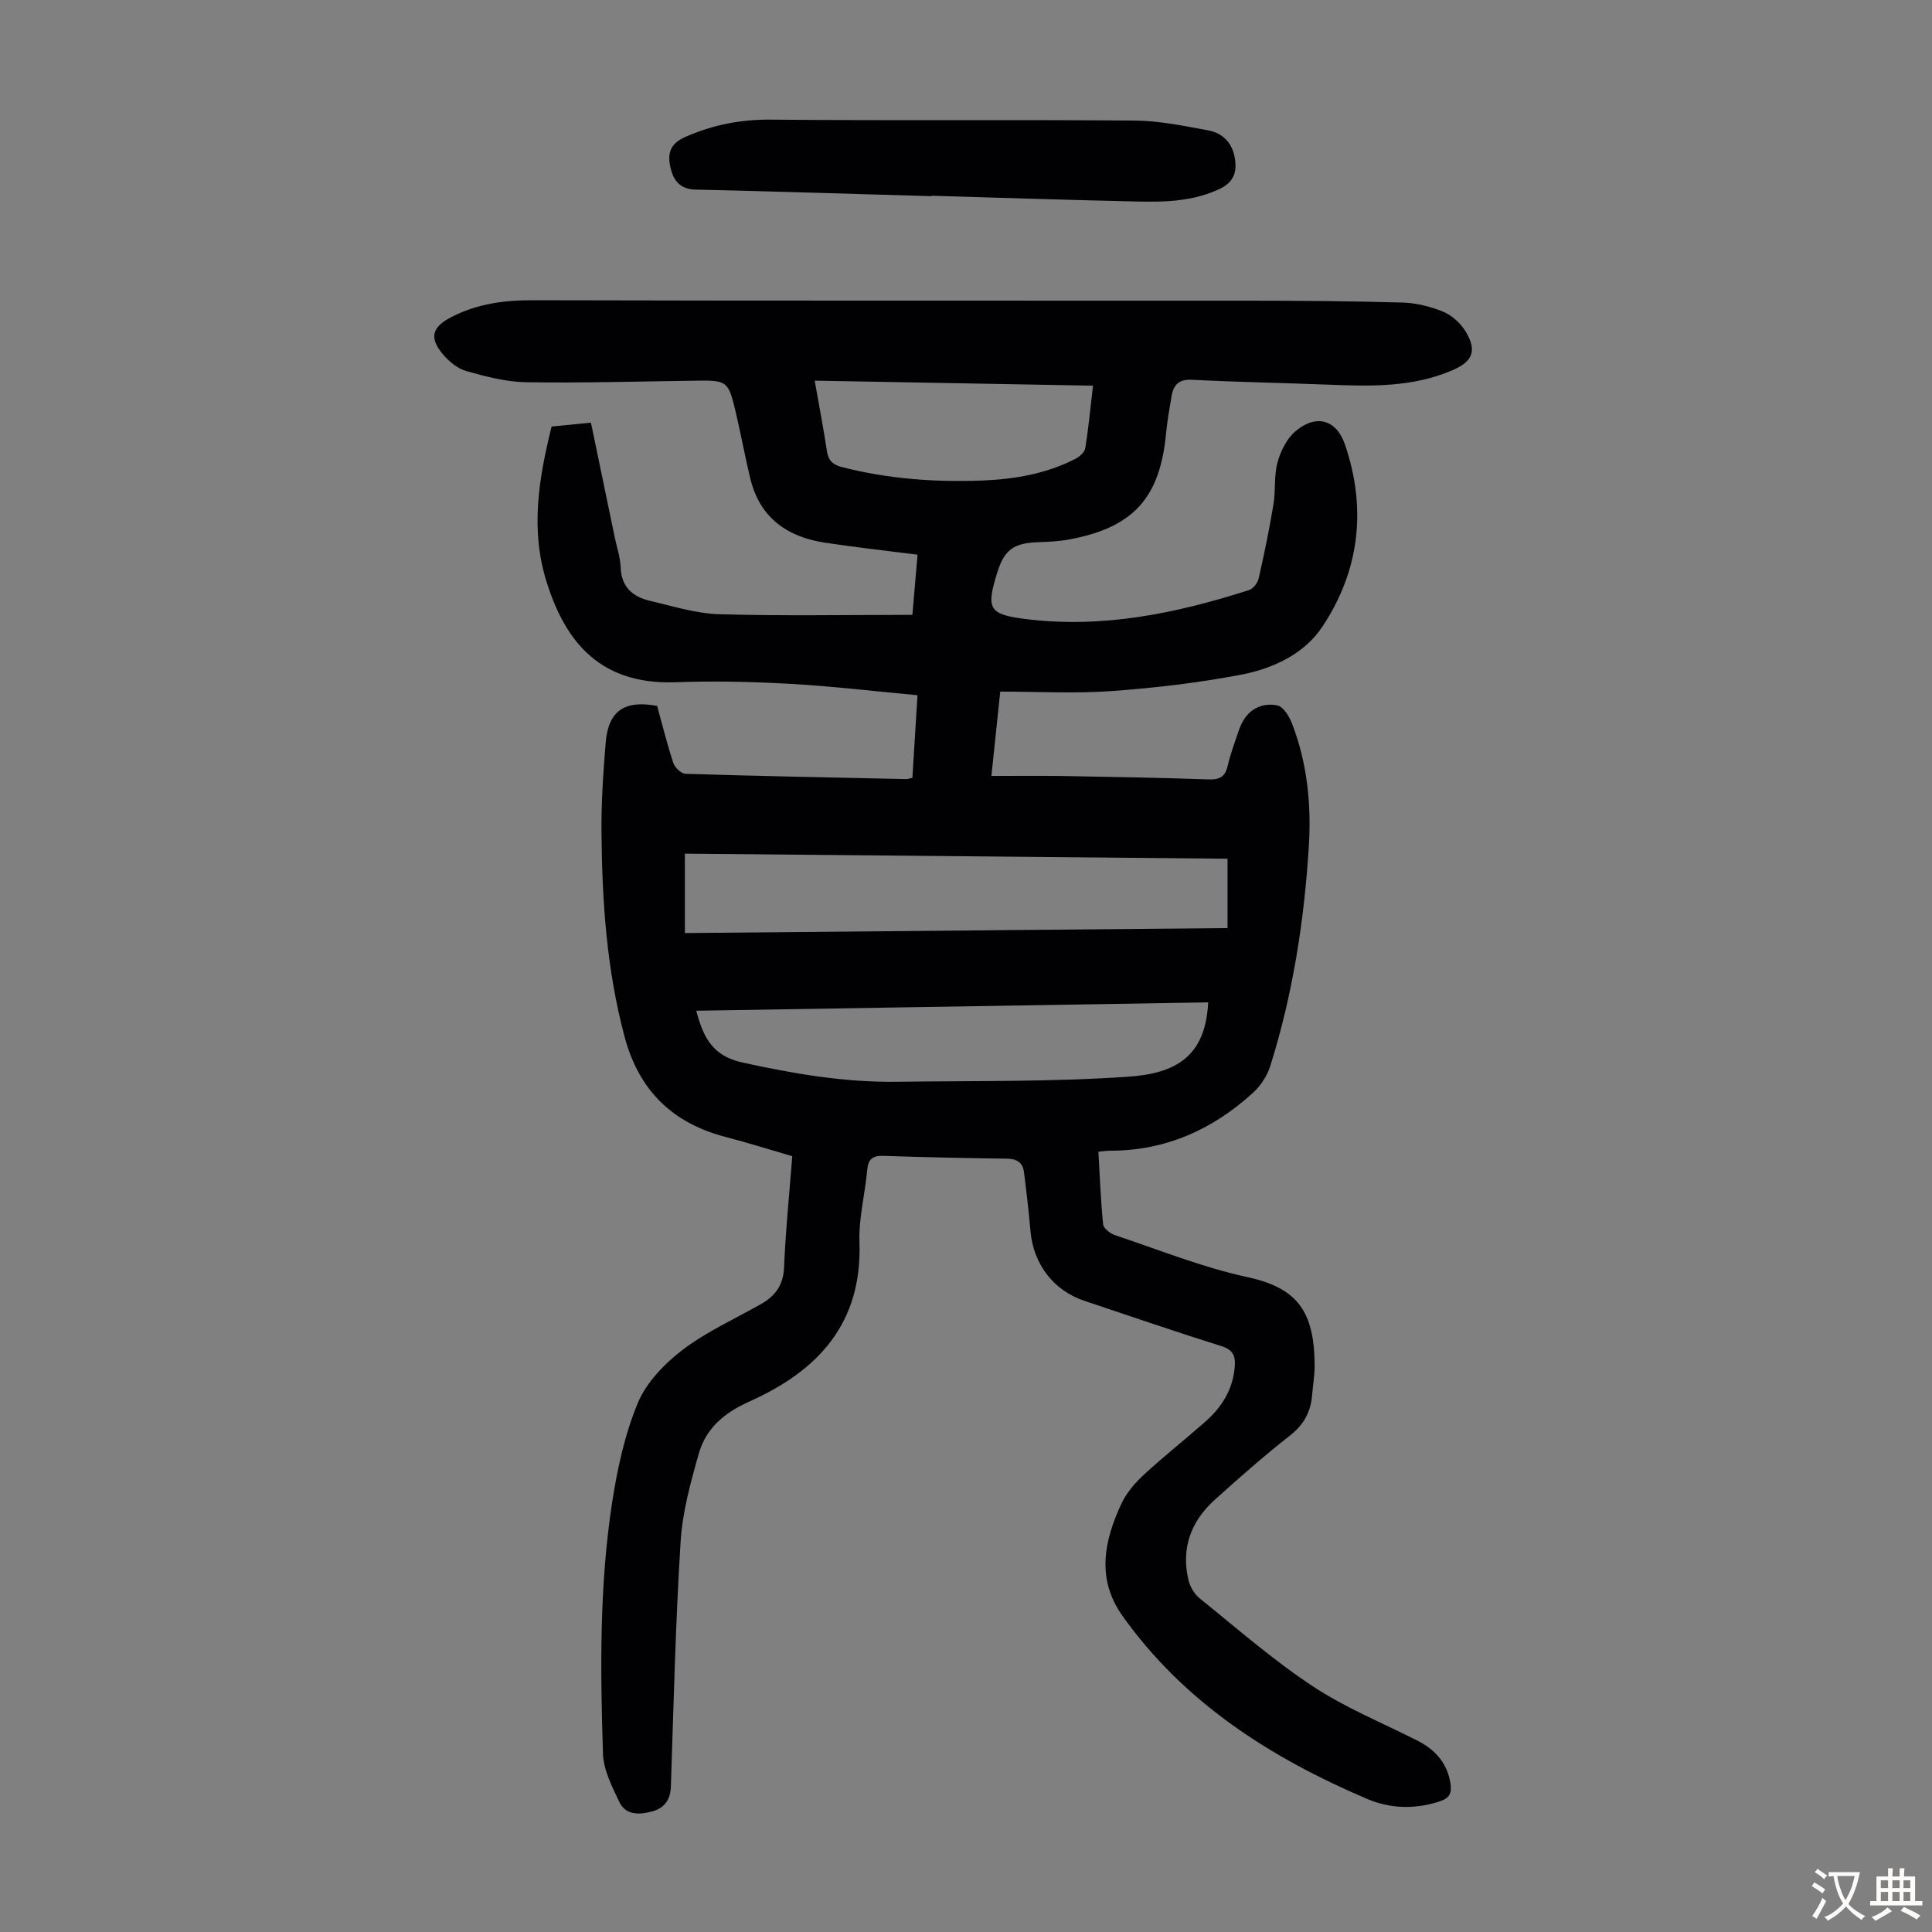 <svg enable-background="new 0 0 400 400" viewBox="0 0 400 400" xmlns="http://www.w3.org/2000/svg"><rect x="0" y="0" width="400" height="400" fill="#808080" stroke="none"/><path d="m164.03 239.38c-4.72-1.37-9.18-2.79-13.71-3.96-11.05-2.85-18.02-9.6-21-20.75-3.71-13.86-4.66-28-4.79-42.23-.06-6.25.36-12.52.88-18.76.55-6.52 3.91-8.79 10.64-7.53 1.08 3.9 2.06 7.92 3.36 11.83.32.95 1.64 2.21 2.54 2.23 15.21.47 30.42.76 45.63 1.09.32.01.64-.12 1.32-.26.34-5.46.68-10.99 1.06-17.1-8.95-.83-17.58-1.86-26.25-2.35-7.93-.45-15.9-.63-23.83-.34-16.72.62-23.23-9.79-26.68-20.66-3.44-10.85-1.69-21.42 1-32.28 2.54-.25 5.17-.51 8.15-.8 1.67 8.03 3.3 15.87 4.92 23.71.43 2.08 1.15 4.15 1.23 6.24.14 4.07 2.49 6.09 6.02 6.92 4.77 1.12 9.58 2.65 14.42 2.79 13.18.38 26.38.13 39.96.13.33-3.79.68-7.85 1.07-12.46-6.59-.84-12.89-1.53-19.15-2.48-7.85-1.19-13.51-5.17-15.47-13.25-1.16-4.78-2.02-9.62-3.17-14.4-1.37-5.7-1.82-5.97-7.63-5.9-11.86.15-23.72.51-35.57.33-4.16-.06-8.38-1.18-12.43-2.31-1.8-.5-3.55-1.96-4.81-3.43-3.03-3.56-2.23-5.74 1.82-7.81 5.34-2.72 10.87-3.45 16.82-3.43 49.37.13 98.75.06 148.12.09 10.62.01 21.25.08 31.86.39 2.84.08 5.79.81 8.42 1.89 1.81.75 3.6 2.36 4.63 4.05 2.43 3.98 1.56 6.23-2.67 8.06-8.27 3.58-16.99 3.35-25.74 3-9.39-.37-18.78-.53-28.17-1.01-2.74-.14-3.87 1.01-4.27 3.4-.42 2.53-.89 5.07-1.13 7.62-1.25 13.45-6.77 19.58-20.12 22.05-2.18.4-4.43.48-6.66.57-4.85.21-6.74 1.63-8.2 6.33-2.28 7.37-1.76 8.58 5.62 9.53 15.99 2.06 31.39-1.1 46.52-5.96.85-.27 1.79-1.47 2-2.39 1.16-5.1 2.22-10.23 3.07-15.38.47-2.86.08-5.9.83-8.65.64-2.34 1.91-4.92 3.7-6.45 4.26-3.61 8.49-2.47 10.26 2.71 4.56 13.32 3.03 26.22-4.73 37.83-3.73 5.58-10.2 8.59-16.73 9.84-8.85 1.69-17.87 2.75-26.87 3.4-7.56.54-15.19.11-23.03.11-.59 5.66-1.16 11.08-1.83 17.46 5 0 9.75-.07 14.5.01 10.18.18 20.36.35 30.53.71 2.37.08 3.41-.68 3.92-2.91.52-2.28 1.34-4.49 2.09-6.72.32-.95.69-1.9 1.22-2.74 1.61-2.57 4.28-3.5 6.95-2.95 1.24.26 2.46 2.28 3.03 3.75 3.15 8.17 4.02 16.75 3.48 25.41-.96 15.45-3.32 30.68-7.98 45.48-.63 2.01-1.94 4.05-3.5 5.48-8.37 7.68-18.17 12.09-29.72 12.07-.66 0-1.32.11-2.37.21.3 5.06.48 10.06.98 15.03.09.84 1.46 1.91 2.45 2.24 9.1 3.04 18.08 6.67 27.41 8.69 10.27 2.23 13.89 6.98 13.93 18.31.01 2.01-.35 4.01-.51 6.02-.27 3.5-1.67 6.18-4.57 8.45-5.37 4.21-10.5 8.74-15.57 13.3-4.95 4.45-7.03 10.04-5.48 16.63.33 1.39 1.23 2.92 2.34 3.81 7.67 6.18 15.12 12.71 23.31 18.13 6.76 4.48 14.41 7.6 21.69 11.28 3.72 1.88 6.21 4.6 6.91 8.87.33 2.01-.19 3.07-2.18 3.73-5.13 1.7-10.28 1.55-15.11-.51-19.93-8.51-37.8-19.87-50.62-37.89-5.43-7.63-3.81-15.52-.21-23.23 1.04-2.23 2.79-4.28 4.63-5.97 4.11-3.8 8.51-7.27 12.71-10.97 3.47-3.05 5.8-6.77 6.13-11.54.15-2.16-.43-3.4-2.78-4.13-9.49-2.98-18.9-6.22-28.34-9.37-6.4-2.13-10.57-7.59-11.18-14.42-.36-4.11-.83-8.21-1.36-12.3-.25-1.97-1.52-2.69-3.53-2.72-8.5-.11-17-.29-25.5-.58-2.23-.08-3.2.59-3.41 2.89-.45 5-1.78 10.01-1.61 14.98.59 16.69-8.44 26.57-22.74 32.97-5.28 2.36-9.03 5.55-10.53 10.83-1.7 5.97-3.38 12.1-3.76 18.25-1.05 16.86-1.45 33.77-2.01 50.66-.09 2.79-1.4 4.48-3.89 5.15-2.57.69-5.44.87-6.78-1.96-1.5-3.17-3.28-6.6-3.39-9.97-.55-17.34-.76-34.73 1.88-51.93 1.08-7.03 2.62-14.18 5.33-20.7 1.77-4.26 5.52-8.14 9.28-11.01 4.94-3.76 10.75-6.38 16.2-9.46 3.03-1.71 4.68-3.99 4.81-7.74.3-7.47 1.08-14.93 1.69-22.89zm-22.23-46.2c37.59-.34 74.97-.69 112.35-1.03 0-4.92 0-9.46 0-14.36-37.55-.35-74.92-.7-112.35-1.05zm108.34 14.35c-35.28.58-70.54 1.15-105.99 1.73 1.44 5.43 3.3 9.34 9.52 10.71 10.65 2.35 21.28 4.16 32.19 4 15.88-.22 31.79.04 47.61-1.04 9.68-.65 16.12-3.94 16.67-15.4zm-23.84-127.68c-19.39-.35-38.3-.69-57.63-1.04.93 5.24 1.83 9.93 2.55 14.66.3 1.96 1.28 2.76 3.12 3.24 9.5 2.44 19.16 3.15 28.91 2.78 6.73-.26 13.33-1.37 19.41-4.5.86-.44 1.9-1.38 2.04-2.22.65-4.07 1.04-8.19 1.6-12.92z" fill="#010103"/><path d="m192.89 40.62c-16.31-.47-32.63-1-48.94-1.37-3.29-.08-4.59-2.06-5.16-4.66-.6-2.74-.14-4.83 3.14-6.26 5.76-2.52 11.49-3.62 17.8-3.56 25.06.23 50.13-.01 75.19.19 5.08.04 10.18 1.1 15.21 2.03 3.08.57 5.08 2.65 5.56 5.95.44 3.01-.44 4.94-3.46 6.31-6.51 2.96-13.32 2.55-20.12 2.39-13.07-.3-26.15-.73-39.22-1.11z" fill="#010103"/><g fill="#fcfbfa"><path d="m377.9 391.2c-.2.3-.4.5-.6.8-.7-.6-1.4-1-2.2-1.5.2-.3.4-.5.5-.8.6.4 1.4.8 2.3 1.5zm-1.8 6.1c-.2-.2-.5-.4-.9-.6.4-.6.8-1.2 1.2-1.9s.7-1.3.9-1.9c.3.3.5.5.8.7-.7 1.3-1.4 2.6-2 3.7zm2.2-9c-.3.3-.5.5-.6.8-.6-.6-1.3-1.1-2-1.5.3-.3.5-.5.6-.7.6.5 1.3.9 2 1.4zm.3.2v-.9h2 4.5c-.3 1.3-.6 2.5-1 3.6s-.9 2.1-1.4 3c.4.5 1 1 1.6 1.4s1.2.8 1.9 1.1c-.3.2-.5.4-.8.8-.4-.3-1-.7-1.6-1.2s-1.2-1.1-1.6-1.6c-.5.6-1.1 1.1-1.7 1.6s-1.4.9-2.1 1.4c-.1-.3-.3-.5-.7-.8.6-.2 1.2-.5 1.9-1s1.4-1.1 2-1.8c-.5-.8-.9-1.6-1.2-2.5s-.6-2-.8-3.2c-.4.1-.7.1-1 .1zm2.5 2.7c.3 1 .7 1.7 1 2.2.3-.5.6-1.1 1-2s.6-1.9.9-3h-3.2-.4c.1.9.3 1.8.7 2.8z"/><path d="m396.5 388.5v1.5 3.6h1.5v.9c-.4 0-1 0-1.7 0h-7.9c-.5 0-.9 0-1.2 0v-.9h1.3v-3.5c0-.7 0-1.2 0-1.6h2.4c0-.8 0-1.4 0-1.7h1c0 .3-.1.8-.1 1.7h1.5c0-.8 0-1.4 0-1.7h1c0 .3-.1.9-.1 1.7zm-8.2 9.2c-.2-.3-.5-.5-.8-.8.8-.3 1.4-.6 1.9-.9s1-.7 1.4-1.1c.3.3.6.5.9.8-1.6 1-2.8 1.6-3.4 2zm2.6-6.8v-1.6h-1.5v1.6zm0 2.7v-1.9h-1.5v1.9zm2.4-2.7v-1.6h-1.5v1.6zm0 2.7v-1.9h-1.5v1.9zm.2 2 .7-.8c.4.2.9.5 1.6.8s1.3.7 1.8 1c-.3.3-.5.5-.8.8-.4-.3-1.5-1-3.3-1.8zm2-4.7v-1.6h-1.4v1.6zm0 2.7v-1.9h-1.4v1.9z"/></g></svg>